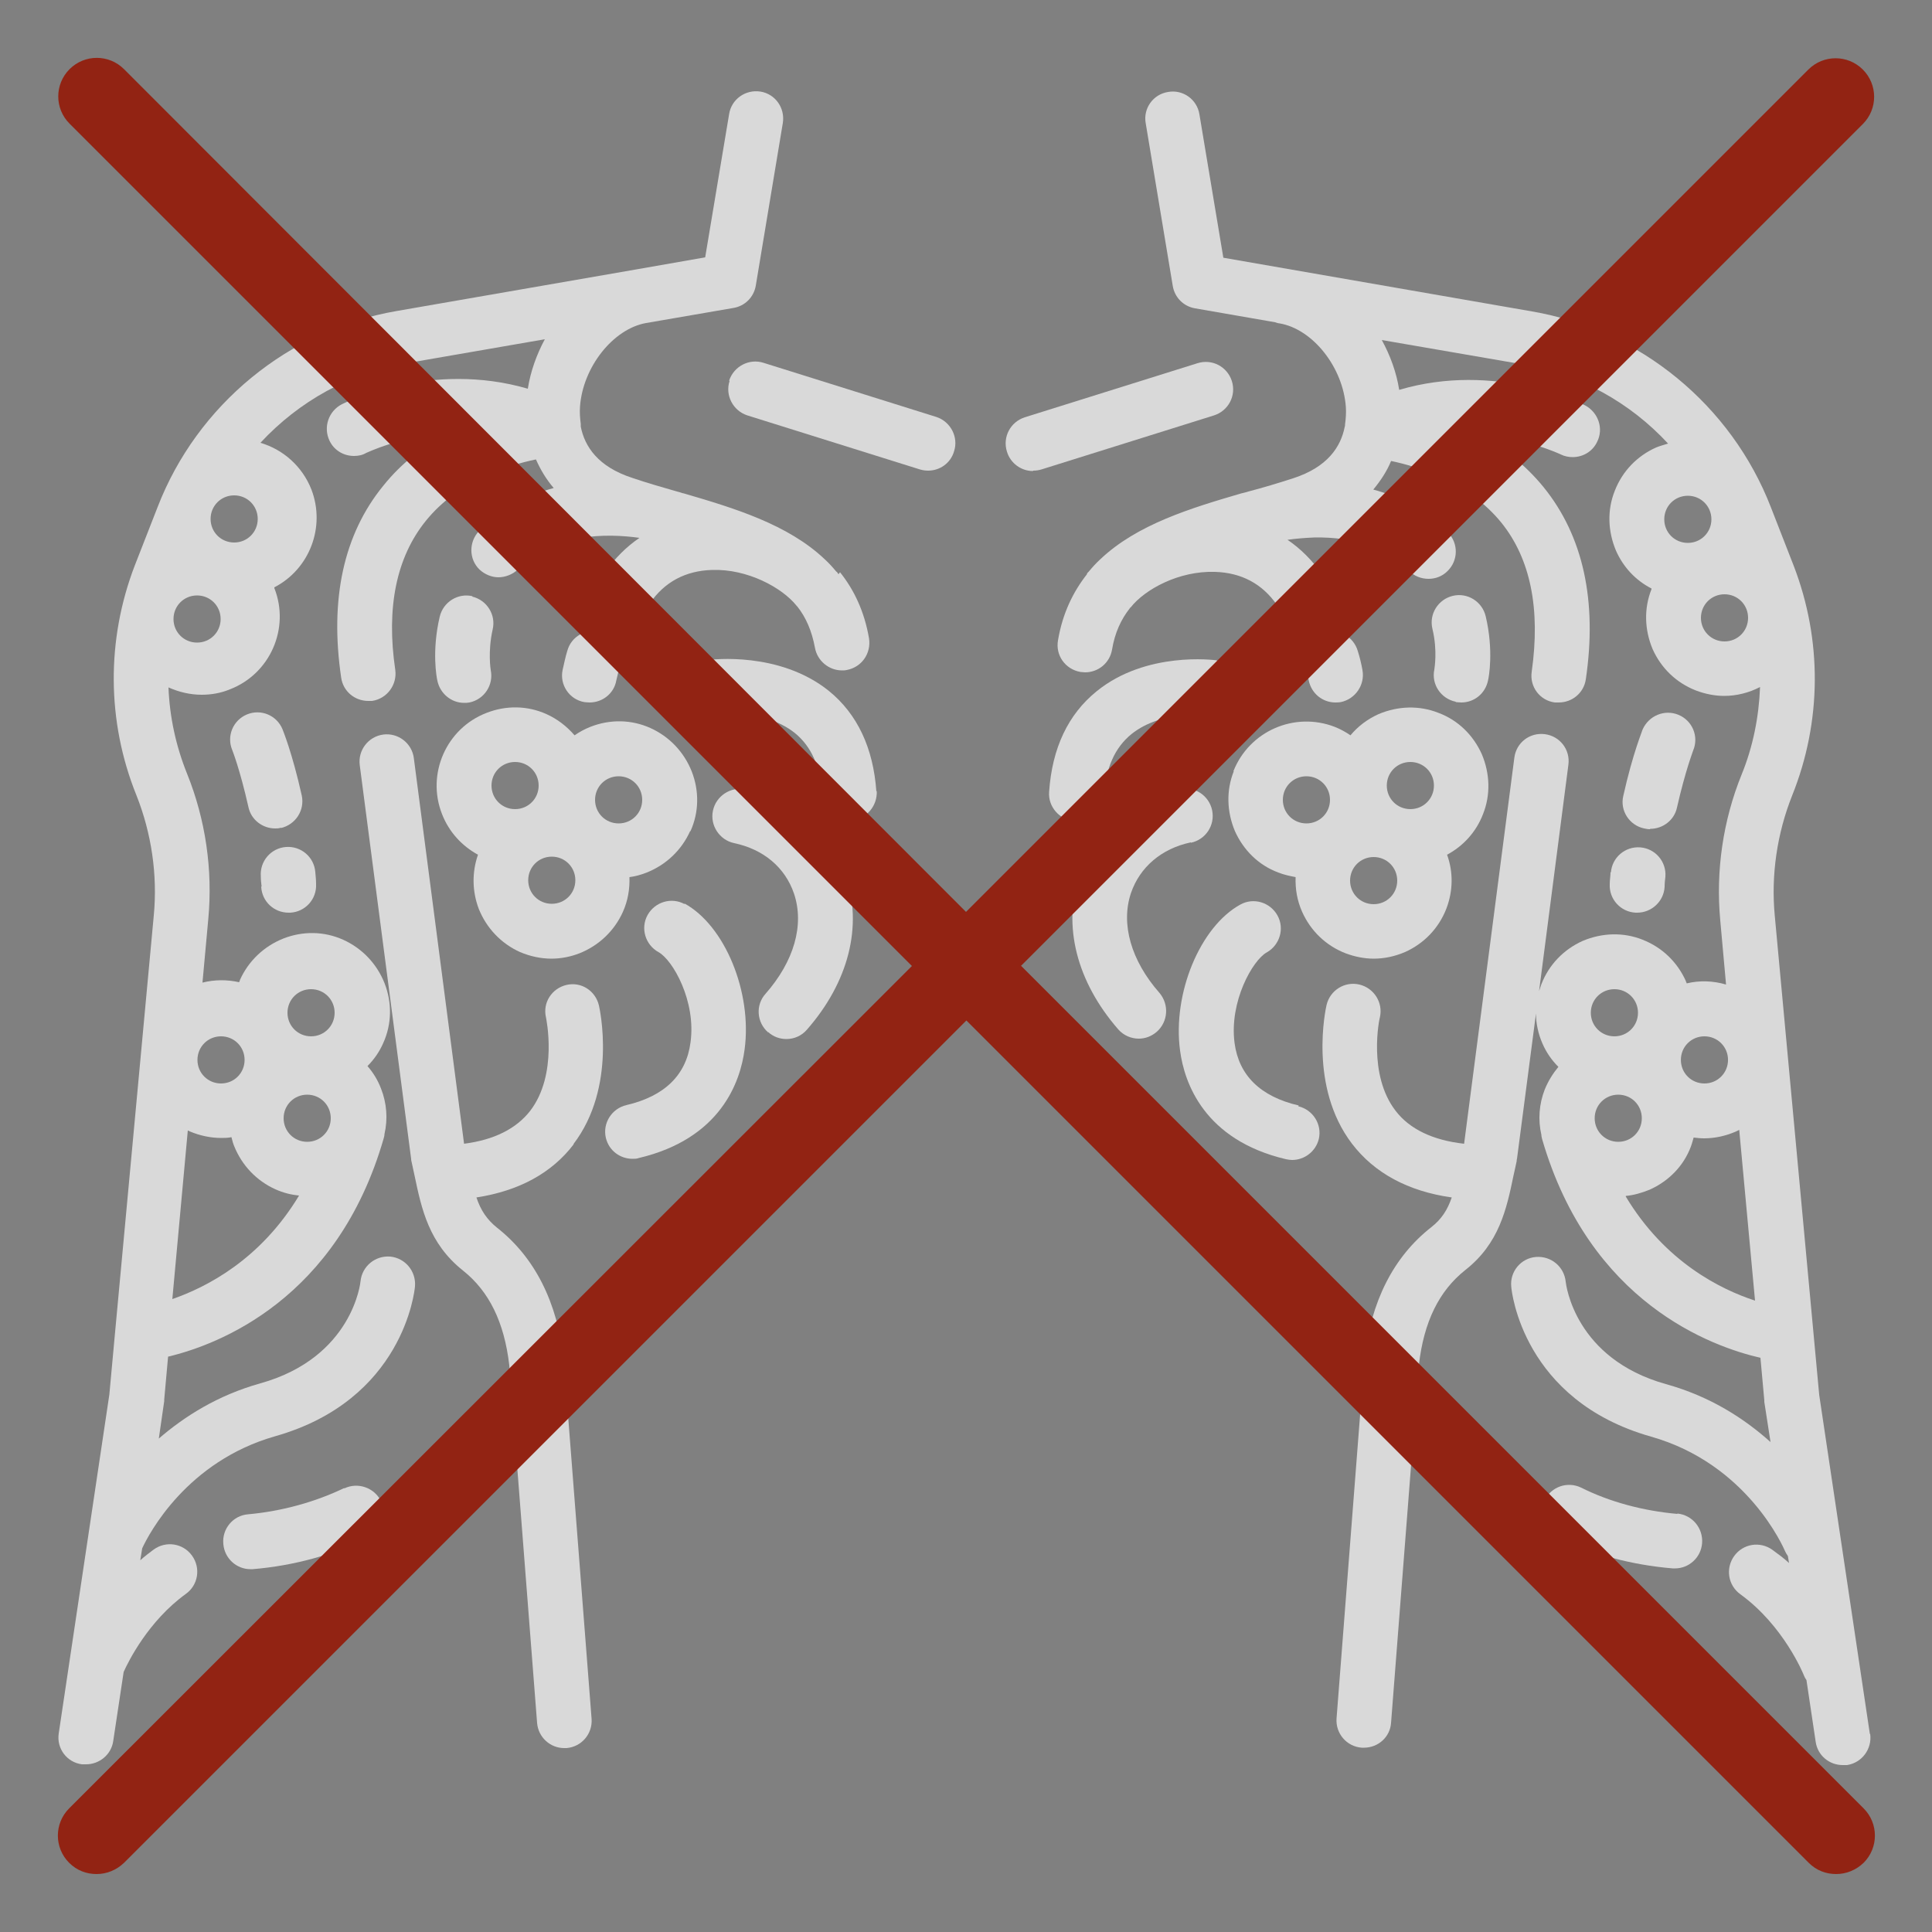<svg width="50" height="50" viewBox="0 0 50 50" fill="none" xmlns="http://www.w3.org/2000/svg">
<rect x="0" y="0" width="50" height="50" fill="#808080" stroke="none"/>
<g opacity="0.7">
<path d="M18.881 9.86C18.761 10.23 18.971 10.63 19.34 10.75L23.811 12.15C23.881 12.17 23.951 12.18 24.02 12.18C24.32 12.18 24.601 11.99 24.691 11.68C24.811 11.31 24.601 10.91 24.23 10.79L19.761 9.39C19.39 9.27 18.991 9.48 18.87 9.85L18.881 9.86Z" fill="white"/>
<path d="M26.74 12.18C26.81 12.18 26.88 12.17 26.95 12.15L31.42 10.75C31.79 10.63 32 10.24 31.88 9.86C31.76 9.49 31.37 9.28 30.99 9.4L26.52 10.8C26.15 10.92 25.94 11.31 26.06 11.69C26.15 11.99 26.43 12.19 26.73 12.19L26.74 12.18Z" fill="white"/>
<path d="M22.68 20.48C22.6 19.36 22.19 18.48 21.45 17.88C20.17 16.85 18.41 17.07 18.34 17.08C17.95 17.13 17.68 17.49 17.74 17.88C17.79 18.27 18.15 18.54 18.54 18.48C18.55 18.48 19.77 18.33 20.57 18.97C21 19.32 21.23 19.84 21.28 20.57C21.31 20.94 21.62 21.23 21.98 21.23C22 21.23 22.01 21.23 22.03 21.23C22.42 21.2 22.71 20.86 22.69 20.47L22.68 20.48Z" fill="white"/>
<path d="M19.881 26.71C20.011 26.83 20.18 26.89 20.351 26.89C20.55 26.89 20.741 26.81 20.881 26.65C21.96 25.42 22.331 23.97 21.89 22.67C21.511 21.52 20.53 20.69 19.291 20.43C18.91 20.35 18.53 20.6 18.451 20.98C18.37 21.36 18.62 21.74 19 21.82C19.761 21.98 20.32 22.45 20.55 23.13C20.82 23.94 20.55 24.88 19.811 25.72C19.55 26.01 19.581 26.46 19.881 26.72V26.71Z" fill="white"/>
<path d="M17.72 23.4C17.38 23.21 16.95 23.34 16.76 23.68C16.57 24.02 16.7 24.45 17.04 24.64C17.41 24.84 18.02 25.91 17.87 26.98C17.76 27.82 17.2 28.37 16.21 28.6C15.83 28.69 15.59 29.07 15.68 29.45C15.76 29.78 16.05 29.99 16.37 29.99C16.42 29.99 16.48 29.99 16.53 29.97C18.65 29.47 19.16 28 19.27 27.16C19.47 25.68 18.76 23.95 17.71 23.38L17.72 23.4Z" fill="white"/>
<path d="M14.84 29.61C15.97 28.13 15.52 26.11 15.5 26.02C15.41 25.64 15.04 25.4 14.66 25.49C14.28 25.58 14.04 25.95 14.13 26.33C14.13 26.34 14.45 27.8 13.72 28.75C13.36 29.21 12.79 29.5 12.01 29.6L10.71 19.62C10.66 19.23 10.3 18.96 9.92 19.01C9.53 19.06 9.26 19.42 9.31 19.8L10.64 29.99C10.64 29.99 10.64 30.03 10.65 30.06C10.68 30.18 10.7 30.31 10.73 30.43C10.91 31.29 11.1 32.18 11.98 32.88C12.66 33.42 13.05 34.22 13.18 35.33L13.9 44.59C13.93 44.96 14.24 45.24 14.6 45.24C14.62 45.24 14.64 45.24 14.66 45.24C15.05 45.21 15.34 44.87 15.31 44.48L14.59 35.2V35.18C14.42 33.69 13.84 32.54 12.86 31.77C12.6 31.56 12.44 31.32 12.33 30.99C13.43 30.82 14.28 30.36 14.85 29.61H14.84Z" fill="white"/>
<path d="M15.12 18.17C15.12 18.17 15.21 18.18 15.26 18.18C15.59 18.18 15.89 17.95 15.95 17.61C15.98 17.48 16.01 17.35 16.04 17.23C16.15 16.85 15.93 16.46 15.55 16.36C15.17 16.25 14.78 16.47 14.68 16.85C14.63 17.01 14.6 17.17 14.56 17.34C14.48 17.72 14.73 18.1 15.12 18.17Z" fill="white"/>
<path d="M12.23 15.43C11.85 15.34 11.47 15.58 11.38 15.96C11.17 16.85 11.3 17.54 11.32 17.62C11.39 17.95 11.68 18.19 12.01 18.19C12.06 18.19 12.1 18.19 12.15 18.18C12.53 18.1 12.78 17.73 12.7 17.34C12.7 17.34 12.62 16.87 12.75 16.29C12.84 15.91 12.6 15.53 12.22 15.44L12.23 15.43Z" fill="white"/>
<path d="M8.91 38.51C8.16 38.87 7.3 39.11 6.42 39.19C6.03 39.22 5.74 39.57 5.78 39.96C5.81 40.33 6.12 40.61 6.48 40.61C6.5 40.61 6.52 40.61 6.54 40.61C7.61 40.52 8.62 40.24 9.53 39.8C9.88 39.63 10.03 39.2 9.86 38.85C9.69 38.5 9.26 38.35 8.91 38.52V38.51Z" fill="white"/>
<path d="M6.76 22.95C6.78 23.33 7.09 23.62 7.47 23.62C7.48 23.62 7.5 23.62 7.51 23.62C7.9 23.6 8.2 23.27 8.18 22.88C8.18 22.78 8.17 22.68 8.16 22.57C8.13 22.18 7.79 21.89 7.4 21.92C7.01 21.95 6.72 22.29 6.75 22.68C6.75 22.77 6.76 22.86 6.77 22.94L6.76 22.95Z" fill="white"/>
<path d="M7.27 21.43C7.65 21.34 7.89 20.97 7.81 20.59C7.56 19.47 7.32 18.9 7.31 18.87C7.16 18.51 6.75 18.34 6.39 18.49C6.03 18.64 5.86 19.05 6.01 19.41C6.01 19.41 6.21 19.91 6.43 20.89C6.5 21.22 6.8 21.44 7.12 21.44C7.17 21.44 7.22 21.44 7.27 21.42V21.43Z" fill="white"/>
<path d="M31.491 17.09C31.421 17.08 29.66 16.85 28.381 17.89C27.64 18.49 27.23 19.36 27.151 20.49C27.12 20.88 27.421 21.22 27.811 21.25C27.831 21.25 27.84 21.25 27.86 21.25C28.23 21.25 28.541 20.97 28.57 20.59C28.62 19.87 28.851 19.35 29.28 19C30.07 18.36 31.291 18.5 31.311 18.5C31.701 18.55 32.05 18.28 32.1 17.9C32.151 17.51 31.881 17.16 31.5 17.1L31.491 17.09Z" fill="white"/>
<path d="M30.82 21.81C31.2 21.73 31.45 21.36 31.37 20.97C31.29 20.59 30.92 20.34 30.53 20.42C29.29 20.68 28.31 21.52 27.93 22.66C27.5 23.96 27.86 25.4 28.94 26.64C29.08 26.8 29.28 26.88 29.47 26.88C29.64 26.88 29.8 26.82 29.94 26.7C30.23 26.44 30.26 26 30.01 25.7C29.27 24.86 29 23.91 29.27 23.11C29.5 22.44 30.06 21.96 30.82 21.8V21.81Z" fill="white"/>
<path d="M33.61 28.61C32.62 28.38 32.06 27.83 31.95 26.99C31.81 25.92 32.42 24.85 32.78 24.65C33.12 24.46 33.25 24.03 33.06 23.69C32.87 23.35 32.44 23.22 32.1 23.41C31.06 23.98 30.34 25.71 30.54 27.19C30.65 28.02 31.16 29.5 33.28 30C33.33 30.01 33.39 30.02 33.44 30.02C33.76 30.02 34.05 29.8 34.13 29.48C34.22 29.1 33.98 28.72 33.6 28.63L33.61 28.61Z" fill="white"/>
<path d="M34.56 18.18C34.56 18.18 34.65 18.18 34.7 18.17C35.08 18.09 35.33 17.72 35.26 17.34C35.23 17.17 35.19 17.01 35.14 16.85C35.03 16.47 34.64 16.26 34.27 16.36C33.89 16.47 33.68 16.86 33.78 17.23C33.81 17.35 33.85 17.48 33.87 17.61C33.94 17.95 34.23 18.18 34.56 18.18Z" fill="white"/>
<path d="M37.68 18.17C37.68 18.17 37.78 18.18 37.82 18.18C38.15 18.18 38.44 17.95 38.51 17.61C38.53 17.53 38.66 16.84 38.45 15.95C38.36 15.57 37.98 15.33 37.6 15.42C37.22 15.51 36.98 15.89 37.07 16.27C37.21 16.85 37.12 17.31 37.12 17.33C37.04 17.71 37.29 18.08 37.67 18.16L37.68 18.17Z" fill="white"/>
<path d="M43.41 39.18C42.52 39.1 41.66 38.87 40.92 38.5C40.57 38.33 40.15 38.47 39.97 38.83C39.8 39.18 39.94 39.6 40.3 39.78C41.21 40.23 42.22 40.5 43.29 40.59C43.31 40.59 43.33 40.59 43.35 40.59C43.71 40.59 44.02 40.31 44.05 39.94C44.08 39.55 43.8 39.21 43.41 39.17V39.18Z" fill="white"/>
<path d="M41.68 22.57C41.68 22.67 41.66 22.77 41.66 22.88C41.64 23.27 41.94 23.6 42.33 23.62C42.34 23.62 42.36 23.62 42.37 23.62C42.74 23.62 43.06 23.33 43.08 22.95C43.08 22.86 43.09 22.77 43.1 22.69C43.13 22.3 42.84 21.96 42.45 21.93C42.06 21.9 41.72 22.19 41.69 22.58L41.68 22.57Z" fill="white"/>
<path d="M42.71 21.45C43.03 21.45 43.33 21.23 43.4 20.9C43.62 19.93 43.82 19.43 43.82 19.42C43.97 19.06 43.8 18.65 43.44 18.5C43.08 18.35 42.67 18.52 42.51 18.88C42.51 18.9 42.26 19.48 42.01 20.6C41.92 20.98 42.17 21.36 42.55 21.44C42.6 21.45 42.65 21.46 42.7 21.46L42.71 21.45Z" fill="white"/>
<path d="M16.01 21.31C15.67 21.31 15.4 21.04 15.4 20.7C15.4 20.36 15.67 20.09 16.01 20.09C16.35 20.09 16.62 20.36 16.62 20.7C16.62 21.04 16.35 21.31 16.01 21.31ZM14.28 23.39C13.94 23.39 13.67 23.12 13.67 22.78C13.67 22.44 13.94 22.17 14.28 22.17C14.62 22.17 14.89 22.44 14.89 22.78C14.89 23.12 14.62 23.39 14.28 23.39ZM13.33 20.94C12.99 20.94 12.72 20.67 12.72 20.33C12.72 19.99 12.99 19.72 13.33 19.72C13.67 19.72 13.94 19.99 13.94 20.33C13.94 20.67 13.67 20.94 13.33 20.94ZM17.87 21.51C18.09 21.02 18.1 20.47 17.9 19.96C17.7 19.46 17.32 19.06 16.83 18.84C16.34 18.62 15.79 18.61 15.28 18.81C15.13 18.87 15 18.94 14.87 19.03C14.67 18.8 14.43 18.61 14.14 18.48C13.65 18.26 13.1 18.25 12.59 18.45C11.55 18.85 11.03 20.03 11.44 21.07C11.62 21.53 11.95 21.89 12.37 22.12C12.21 22.58 12.22 23.07 12.39 23.52C12.59 24.02 12.97 24.42 13.46 24.64C13.72 24.75 14 24.81 14.27 24.81C14.52 24.81 14.77 24.76 15 24.67C15.5 24.47 15.9 24.09 16.12 23.6C16.25 23.31 16.3 23.01 16.29 22.7C16.44 22.68 16.59 22.64 16.74 22.58C17.24 22.38 17.64 22 17.86 21.51H17.87Z" fill="white"/>
<path d="M33.81 20.09C34.15 20.09 34.42 20.36 34.42 20.7C34.42 21.04 34.15 21.31 33.81 21.31C33.47 21.31 33.2 21.04 33.2 20.7C33.2 20.36 33.47 20.09 33.81 20.09ZM35.55 22.18C35.89 22.18 36.16 22.45 36.16 22.79C36.16 23.13 35.89 23.4 35.55 23.4C35.21 23.4 34.94 23.13 34.94 22.79C34.94 22.45 35.21 22.18 35.55 22.18ZM36.5 19.72C36.84 19.72 37.11 19.99 37.11 20.33C37.11 20.67 36.84 20.94 36.5 20.94C36.16 20.94 35.89 20.67 35.89 20.33C35.89 19.99 36.16 19.72 36.5 19.72ZM31.93 19.96C31.73 20.46 31.75 21.01 31.96 21.51C32.18 22 32.57 22.39 33.08 22.58C33.23 22.64 33.38 22.67 33.53 22.7C33.52 23.01 33.57 23.31 33.7 23.6C33.92 24.09 34.31 24.47 34.82 24.67C35.06 24.76 35.31 24.81 35.55 24.81C35.83 24.81 36.1 24.75 36.36 24.64C36.85 24.42 37.23 24.03 37.43 23.52C37.61 23.05 37.61 22.56 37.45 22.12C37.86 21.9 38.2 21.54 38.38 21.07C38.58 20.57 38.56 20.02 38.35 19.52C38.13 19.03 37.74 18.64 37.23 18.45C36.73 18.25 36.18 18.27 35.68 18.48C35.39 18.61 35.14 18.8 34.95 19.03C34.82 18.94 34.69 18.87 34.54 18.81C33.5 18.41 32.33 18.92 31.92 19.96H31.93Z" fill="white"/>
<path d="M42.081 30.95C42.291 30.93 42.49 30.87 42.691 30.79C43.181 30.57 43.571 30.18 43.761 29.67C43.791 29.59 43.81 29.51 43.831 29.44C43.92 29.45 44.011 29.46 44.1 29.46C44.38 29.46 44.651 29.4 44.91 29.29C44.95 29.27 44.98 29.26 45.011 29.24L45.42 33.66C44.531 33.37 43.09 32.66 42.071 30.96L42.081 30.95ZM41.27 28.94C41.27 28.6 41.541 28.33 41.88 28.33C42.221 28.33 42.49 28.6 42.49 28.94C42.49 29.28 42.221 29.55 41.88 29.55C41.541 29.55 41.27 29.28 41.27 28.94ZM41.781 25.6C42.12 25.6 42.391 25.87 42.391 26.21C42.391 26.55 42.12 26.82 41.781 26.82C41.441 26.82 41.17 26.55 41.17 26.21C41.17 25.87 41.441 25.6 41.781 25.6ZM44.111 26.82C44.45 26.82 44.721 27.09 44.721 27.43C44.721 27.77 44.45 28.04 44.111 28.04C43.77 28.04 43.501 27.77 43.501 27.43C43.501 27.09 43.77 26.82 44.111 26.82ZM44.63 16.6C44.291 16.6 44.02 16.33 44.02 15.99C44.02 15.65 44.291 15.38 44.63 15.38C44.971 15.38 45.24 15.65 45.24 15.99C45.24 16.33 44.971 16.6 44.63 16.6ZM43.681 14.05C43.34 14.05 43.071 13.78 43.071 13.44C43.071 13.1 43.34 12.83 43.681 12.83C44.02 12.83 44.291 13.1 44.291 13.44C44.291 13.78 44.02 14.05 43.681 14.05ZM48.391 44.87L47.081 36.1L45.931 23.7C45.831 22.65 45.99 21.57 46.38 20.59C47.151 18.67 47.16 16.56 46.42 14.64L45.831 13.13C44.81 10.49 42.441 8.54 39.651 8.06L31.66 6.67L31.041 2.96C30.98 2.57 30.61 2.31 30.23 2.38C29.84 2.44 29.581 2.81 29.651 3.19L30.351 7.4C30.401 7.7 30.631 7.93 30.93 7.98L33.001 8.34C33.001 8.34 33.081 8.37 33.12 8.37C33.98 8.52 34.761 9.51 34.831 10.54C34.84 10.68 34.831 10.83 34.81 10.98C34.81 11 34.81 11.03 34.8 11.05C34.7 11.56 34.361 12.09 33.461 12.38C33.09 12.5 32.691 12.62 32.31 12.72C32.221 12.75 32.151 12.76 32.12 12.77C30.82 13.15 29.43 13.57 28.48 14.47C28.37 14.57 28.27 14.68 28.18 14.79C28.171 14.8 28.151 14.82 28.14 14.83C28.14 14.83 28.14 14.83 28.131 14.85C28.131 14.85 28.131 14.85 28.131 14.86C27.77 15.32 27.5 15.87 27.381 16.57C27.311 16.96 27.57 17.32 27.96 17.39C28 17.39 28.041 17.4 28.081 17.4C28.421 17.4 28.721 17.16 28.78 16.81C28.851 16.38 29.011 16.03 29.241 15.74C29.241 15.74 29.25 15.72 29.261 15.72C29.631 15.25 30.511 14.77 31.441 14.8C32.13 14.82 32.67 15.11 33.05 15.66C33.27 15.98 33.711 16.06 34.031 15.84C34.35 15.62 34.431 15.18 34.211 14.86C33.961 14.5 33.66 14.2 33.321 13.97C33.531 13.94 33.761 13.92 34.011 13.91C35.06 13.89 35.88 14.18 36.461 14.77C36.6 14.91 36.781 14.98 36.971 14.98C37.16 14.98 37.331 14.91 37.461 14.78C37.74 14.51 37.751 14.06 37.471 13.78C36.891 13.19 36.211 12.85 35.541 12.67C35.73 12.44 35.891 12.2 36.001 11.93C36.721 12.08 38.001 12.48 38.85 13.52C39.611 14.46 39.87 15.76 39.641 17.38C39.581 17.77 39.85 18.13 40.24 18.18C40.281 18.18 40.31 18.18 40.34 18.18C40.691 18.18 40.99 17.93 41.041 17.58C41.34 15.55 40.971 13.87 39.95 12.61C39.471 12.02 38.901 11.59 38.331 11.27C39.511 11.34 40.37 11.75 40.391 11.76C40.49 11.81 40.6 11.83 40.7 11.83C40.961 11.83 41.211 11.69 41.331 11.44C41.511 11.09 41.361 10.67 41.02 10.49C40.92 10.44 38.7 9.35 36.211 10.09C36.141 9.64 35.98 9.2 35.761 8.8L39.41 9.43C40.87 9.68 42.191 10.42 43.17 11.48C43.071 11.51 42.961 11.54 42.861 11.58C42.37 11.8 41.99 12.19 41.791 12.7C41.59 13.2 41.611 13.75 41.821 14.25C42.011 14.68 42.331 15.02 42.74 15.23C42.74 15.23 42.74 15.24 42.74 15.25C42.541 15.75 42.56 16.3 42.77 16.8C42.99 17.29 43.38 17.67 43.891 17.87C44.13 17.96 44.38 18.01 44.62 18.01C44.941 18.01 45.261 17.93 45.55 17.78C45.52 18.55 45.37 19.32 45.071 20.05C44.59 21.24 44.401 22.54 44.52 23.82L44.67 25.48C44.331 25.38 43.98 25.37 43.651 25.45C43.651 25.43 43.63 25.41 43.63 25.39C43.41 24.9 43.02 24.52 42.511 24.32C42.011 24.12 41.461 24.14 40.961 24.35C40.471 24.57 40.09 24.96 39.891 25.47C39.87 25.53 39.85 25.59 39.831 25.65L40.59 19.79C40.641 19.4 40.37 19.05 39.98 19C39.59 18.95 39.24 19.22 39.191 19.61L37.891 29.6C37.081 29.51 36.48 29.22 36.12 28.75C35.391 27.81 35.7 26.35 35.711 26.33C35.8 25.95 35.56 25.57 35.181 25.48C34.8 25.39 34.42 25.63 34.331 26.01C34.31 26.1 33.861 28.12 34.99 29.6C35.571 30.36 36.441 30.83 37.571 30.99C37.461 31.31 37.31 31.55 37.041 31.76C36.06 32.53 35.48 33.68 35.31 35.17V35.19L34.59 44.47C34.56 44.86 34.85 45.2 35.24 45.23C35.261 45.23 35.281 45.23 35.3 45.23C35.67 45.23 35.98 44.95 36.001 44.58L36.721 35.32C36.85 34.21 37.24 33.41 37.92 32.87C38.8 32.18 38.99 31.29 39.17 30.42C39.2 30.3 39.221 30.18 39.251 30.05C39.251 30.03 39.251 30.01 39.261 29.98L39.751 26.23C39.751 26.49 39.81 26.76 39.92 27.01C40.02 27.24 40.16 27.44 40.331 27.61C40.191 27.78 40.071 27.97 39.98 28.19C39.831 28.57 39.8 28.98 39.891 29.37C39.891 29.41 39.901 29.44 39.91 29.48C41.141 33.72 44.3 34.85 45.56 35.14L45.66 36.24C45.66 36.24 45.66 36.27 45.66 36.28L45.821 37.32C45.151 36.72 44.27 36.14 43.111 35.82C40.761 35.16 40.531 33.26 40.52 33.17C40.48 32.78 40.141 32.5 39.751 32.53C39.361 32.56 39.071 32.91 39.111 33.3C39.12 33.42 39.41 36.24 42.73 37.18C45.23 37.89 46.16 40.06 46.2 40.15C46.221 40.19 46.24 40.23 46.27 40.27L46.3 40.45C46.17 40.33 46.02 40.22 45.87 40.11C45.55 39.88 45.111 39.95 44.88 40.27C44.651 40.59 44.721 41.03 45.041 41.26C46.16 42.07 46.67 43.32 46.681 43.35C46.7 43.4 46.721 43.44 46.751 43.48L46.99 45.08C47.041 45.43 47.34 45.68 47.691 45.68C47.721 45.68 47.761 45.68 47.8 45.68C48.191 45.62 48.45 45.26 48.401 44.88L48.391 44.87Z" fill="white"/>
<path d="M6.06 14.04C5.72 14.04 5.45 13.77 5.45 13.43C5.45 13.09 5.72 12.82 6.06 12.82C6.4 12.82 6.67 13.09 6.67 13.43C6.67 13.77 6.4 14.04 6.06 14.04ZM5.1 16.63C4.76 16.63 4.49 16.36 4.49 16.02C4.49 15.68 4.76 15.41 5.1 15.41C5.44 15.41 5.71 15.68 5.71 16.02C5.71 16.36 5.44 16.63 5.1 16.63ZM4.87 29.26C4.87 29.26 4.89 29.27 4.91 29.28C5.17 29.39 5.45 29.45 5.72 29.45C5.81 29.45 5.9 29.45 5.99 29.43C6.01 29.51 6.03 29.59 6.06 29.66C6.26 30.16 6.64 30.56 7.13 30.78C7.33 30.87 7.53 30.92 7.74 30.94C6.74 32.6 5.35 33.31 4.46 33.62L4.86 29.26H4.87ZM5.72 26.82C6.06 26.82 6.33 27.09 6.33 27.43C6.33 27.77 6.06 28.04 5.72 28.04C5.38 28.04 5.11 27.77 5.11 27.43C5.11 27.09 5.38 26.82 5.72 26.82ZM7.95 28.33C8.29 28.33 8.56 28.6 8.56 28.94C8.56 29.28 8.29 29.55 7.95 29.55C7.61 29.55 7.34 29.28 7.34 28.94C7.34 28.6 7.61 28.33 7.95 28.33ZM8.05 25.6C8.39 25.6 8.66 25.87 8.66 26.21C8.66 26.55 8.39 26.82 8.05 26.82C7.71 26.82 7.44 26.55 7.44 26.21C7.44 25.87 7.71 25.6 8.05 25.6ZM21.7 14.86C21.7 14.86 21.7 14.86 21.69 14.85C21.69 14.85 21.69 14.84 21.68 14.83C21.67 14.82 21.66 14.8 21.64 14.79C21.55 14.68 21.45 14.57 21.34 14.47C20.39 13.57 19 13.15 17.7 12.77C17.67 12.77 17.61 12.74 17.52 12.72C17.14 12.61 16.75 12.5 16.37 12.37C15.47 12.08 15.13 11.55 15.03 11.04C15.03 11.04 15.03 11.03 15.03 11.02C15.03 11.01 15.03 11 15.03 10.99V10.97C15.01 10.82 15 10.67 15.01 10.53C15.08 9.5 15.87 8.51 16.72 8.36L18.98 7.97C19.28 7.92 19.51 7.69 19.56 7.39L20.26 3.18C20.32 2.79 20.06 2.43 19.68 2.37C19.29 2.31 18.93 2.57 18.87 2.95L18.25 6.66L16.48 6.97L10.26 8.05C7.47 8.53 5.1 10.48 4.08 13.12L3.49 14.63C2.75 16.55 2.76 18.67 3.53 20.58C3.92 21.56 4.08 22.64 3.98 23.69L2.98 34.46L2.83 36.09L1.52 44.86C1.46 45.25 1.73 45.61 2.12 45.66C2.16 45.66 2.19 45.66 2.23 45.66C2.57 45.66 2.88 45.41 2.93 45.06L3.2 43.27C3.32 43 3.84 41.95 4.81 41.25C5.13 41.02 5.2 40.58 4.97 40.26C4.74 39.94 4.3 39.87 3.98 40.1C3.86 40.19 3.74 40.28 3.63 40.38L3.68 40.07C3.86 39.68 4.84 37.82 7.12 37.17C10.44 36.23 10.73 33.41 10.74 33.29C10.77 32.9 10.49 32.56 10.1 32.52C9.71 32.49 9.37 32.77 9.33 33.16C9.33 33.18 9.13 35.13 6.74 35.8C5.63 36.11 4.77 36.66 4.11 37.23L4.25 36.26C4.25 36.26 4.25 36.23 4.25 36.22L4.35 35.11C5.65 34.8 8.73 33.63 9.93 29.46C9.94 29.42 9.95 29.39 9.95 29.35C10.04 28.96 10.01 28.55 9.86 28.17C9.78 27.96 9.66 27.76 9.51 27.59C9.68 27.42 9.82 27.22 9.92 26.99C10.14 26.5 10.15 25.95 9.95 25.44C9.75 24.94 9.37 24.54 8.88 24.32C8.39 24.1 7.84 24.09 7.33 24.29C6.83 24.49 6.43 24.87 6.21 25.36C6.21 25.38 6.19 25.4 6.19 25.42C5.88 25.35 5.55 25.35 5.24 25.43L5.39 23.79C5.51 22.51 5.32 21.21 4.84 20.02C4.55 19.3 4.39 18.55 4.36 17.79C4.63 17.91 4.92 17.98 5.22 17.98C5.46 17.98 5.71 17.94 5.95 17.84C6.99 17.44 7.51 16.26 7.1 15.22C7.1 15.22 7.1 15.21 7.1 15.2C8.01 14.73 8.43 13.64 8.06 12.67C7.82 12.06 7.32 11.63 6.74 11.46C7.73 10.39 9.05 9.65 10.52 9.4L14.1 8.78C13.89 9.17 13.73 9.61 13.66 10.06C11.16 9.33 8.95 10.41 8.85 10.46C8.5 10.64 8.36 11.06 8.53 11.41C8.65 11.66 8.9 11.8 9.16 11.8C9.27 11.8 9.38 11.78 9.48 11.72C9.49 11.72 10.36 11.29 11.55 11.22C10.98 11.54 10.4 11.97 9.92 12.57C8.89 13.83 8.53 15.51 8.83 17.54C8.88 17.89 9.18 18.14 9.53 18.14C9.56 18.14 9.6 18.14 9.63 18.14C10.02 18.08 10.28 17.72 10.23 17.34C9.99 15.72 10.26 14.42 11.02 13.48C11.86 12.44 13.14 12.04 13.87 11.89C13.99 12.16 14.14 12.41 14.33 12.63C13.66 12.81 12.98 13.15 12.4 13.74C12.13 14.02 12.13 14.47 12.41 14.74C12.55 14.87 12.73 14.94 12.9 14.94C13.07 14.94 13.27 14.87 13.41 14.73C14.32 13.79 15.7 13.8 16.55 13.92C16.21 14.15 15.91 14.45 15.66 14.81C15.44 15.13 15.52 15.57 15.84 15.79C16.16 16.01 16.6 15.93 16.82 15.61C17.2 15.06 17.74 14.77 18.43 14.75C19.35 14.72 20.24 15.21 20.61 15.67C20.61 15.67 20.62 15.69 20.63 15.69C20.86 15.98 21.01 16.33 21.09 16.76C21.15 17.1 21.45 17.35 21.79 17.35C21.83 17.35 21.87 17.35 21.91 17.34C22.3 17.27 22.55 16.91 22.49 16.52C22.37 15.82 22.1 15.26 21.74 14.81L21.7 14.86Z" fill="white"/>
</g>
<path d="M26.42 25L48.21 3.21C48.6 2.82 48.6 2.19 48.21 1.8C47.82 1.41 47.19 1.41 46.8 1.8L25 23.6L3.21 1.79C2.82 1.4 2.19 1.4 1.8 1.79C1.41 2.18 1.41 2.81 1.8 3.2L23.6 25L1.79 46.8C1.4 47.19 1.4 47.82 1.79 48.21C1.99 48.41 2.24 48.5 2.5 48.5C2.76 48.5 3.01 48.4 3.21 48.21L25.01 26.41L46.81 48.21C47.01 48.41 47.26 48.5 47.52 48.5C47.78 48.5 48.03 48.4 48.23 48.21C48.62 47.82 48.62 47.19 48.23 46.8L26.43 25H26.42Z" fill="#922313"/>
</svg>
